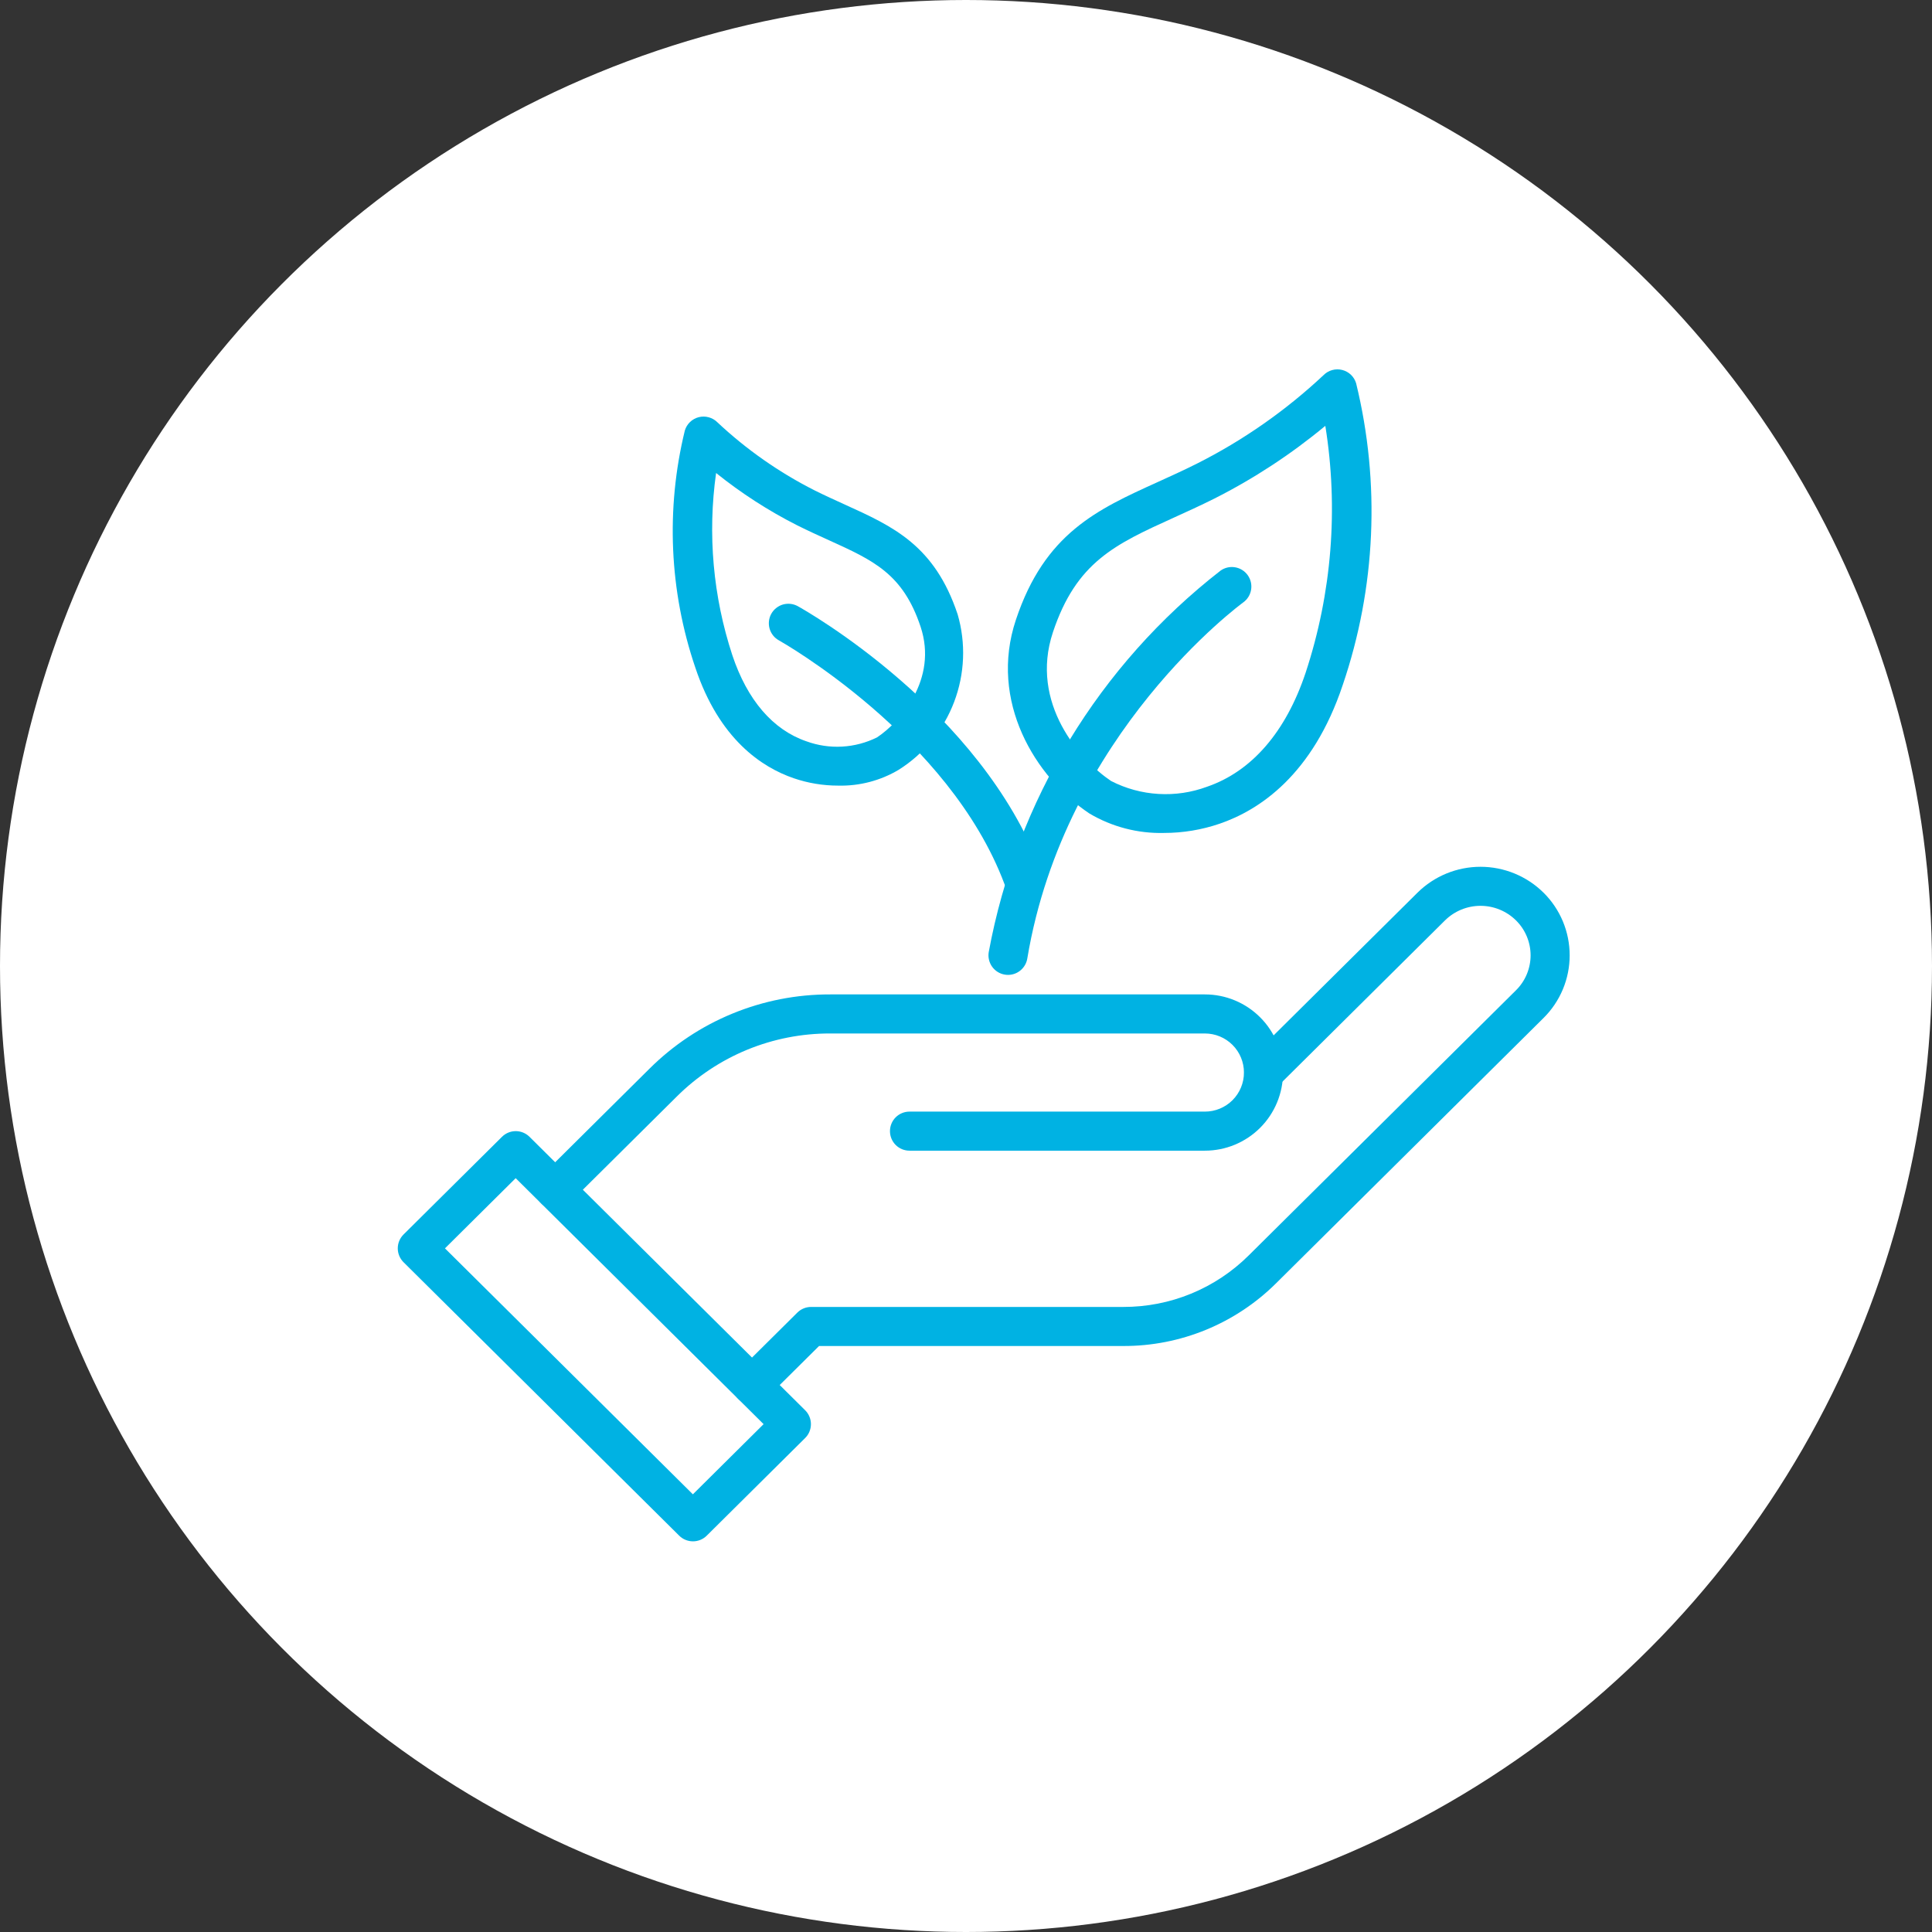 <svg xmlns="http://www.w3.org/2000/svg" width="68" height="68" viewBox="0 0 68 68" fill="none"><rect x="0" y="0" width="68" height="68" fill="#333333" stroke="none"/><circle cx="34" cy="34" r="34" fill="white"></circle><path d="M24.387 54.25C24.207 54.249 24.034 54.178 23.906 54.051L14.203 44.426C14.139 44.362 14.088 44.286 14.053 44.202C14.018 44.118 14 44.029 14 43.938C14 43.847 14.018 43.757 14.053 43.673C14.088 43.59 14.139 43.514 14.203 43.45L17.668 40.012C17.797 39.884 17.971 39.812 18.153 39.812C18.334 39.812 18.508 39.884 18.637 40.012L28.339 49.637C28.404 49.701 28.455 49.777 28.489 49.861C28.524 49.945 28.542 50.034 28.542 50.125C28.542 50.216 28.524 50.306 28.489 50.39C28.455 50.473 28.404 50.549 28.339 50.613L24.874 54.051C24.745 54.179 24.57 54.251 24.387 54.25ZM15.661 43.938L24.387 52.595L26.876 50.125L18.15 41.468L15.661 43.938Z" fill="#00B2E3"></path><path d="M19.538 42.562C19.402 42.562 19.269 42.521 19.157 42.445C19.044 42.369 18.956 42.261 18.905 42.136C18.853 42.01 18.84 41.871 18.867 41.738C18.894 41.605 18.96 41.483 19.057 41.387L22.858 37.616C23.695 36.783 24.687 36.123 25.779 35.675C26.87 35.226 28.04 34.997 29.22 35H42.408C43.138 35 43.837 35.29 44.353 35.806C44.869 36.321 45.158 37.021 45.158 37.75C45.158 38.479 44.869 39.179 44.353 39.695C43.837 40.21 43.138 40.5 42.408 40.5H32.011C31.829 40.5 31.654 40.428 31.525 40.299C31.396 40.17 31.324 39.995 31.324 39.812C31.324 39.63 31.396 39.455 31.525 39.326C31.654 39.197 31.829 39.125 32.011 39.125H42.408C42.773 39.125 43.123 38.98 43.381 38.722C43.639 38.464 43.783 38.115 43.783 37.75C43.783 37.385 43.639 37.036 43.381 36.778C43.123 36.52 42.773 36.375 42.408 36.375H29.22C28.219 36.372 27.227 36.566 26.301 36.946C25.375 37.327 24.533 37.886 23.823 38.592L20.022 42.363C19.893 42.491 19.719 42.562 19.538 42.562Z" fill="#00B2E3"></path><path d="M26.466 49.437C26.33 49.437 26.197 49.396 26.084 49.32C25.972 49.244 25.884 49.136 25.832 49.01C25.781 48.884 25.768 48.746 25.795 48.613C25.822 48.479 25.888 48.357 25.985 48.261L28.064 46.199C28.192 46.072 28.365 46 28.546 46H39.535C40.355 46.002 41.166 45.844 41.924 45.532C42.682 45.221 43.371 44.763 43.952 44.185L53.357 34.855C53.52 34.694 53.65 34.503 53.738 34.291C53.826 34.08 53.872 33.853 53.872 33.625C53.872 33.396 53.826 33.169 53.738 32.958C53.65 32.746 53.52 32.555 53.357 32.394C53.025 32.066 52.576 31.882 52.109 31.882C51.642 31.882 51.193 32.066 50.86 32.394L44.969 38.238C44.906 38.303 44.829 38.355 44.745 38.391C44.661 38.426 44.571 38.445 44.48 38.445C44.389 38.446 44.298 38.428 44.214 38.393C44.13 38.358 44.053 38.307 43.989 38.242C43.925 38.177 43.874 38.1 43.84 38.016C43.805 37.931 43.788 37.84 43.79 37.749C43.791 37.658 43.81 37.568 43.846 37.484C43.883 37.4 43.935 37.325 44.001 37.261L49.892 31.418C50.482 30.835 51.279 30.508 52.109 30.508C52.939 30.508 53.735 30.835 54.326 31.418C54.618 31.706 54.849 32.05 55.008 32.429C55.166 32.808 55.247 33.214 55.247 33.625C55.247 34.035 55.166 34.441 55.008 34.82C54.849 35.199 54.618 35.543 54.326 35.831L44.92 45.161C44.212 45.866 43.372 46.424 42.448 46.804C41.524 47.184 40.534 47.378 39.535 47.375H28.828L26.95 49.238C26.821 49.365 26.647 49.437 26.466 49.437Z" fill="#00B2E3"></path><path d="M40.97 29.317C40.048 29.34 39.138 29.103 38.345 28.633C36.429 27.356 34.801 24.678 35.756 21.816C36.771 18.77 38.614 17.934 40.747 16.967C41.186 16.768 41.647 16.559 42.128 16.318C43.756 15.498 45.257 14.448 46.587 13.201C46.671 13.117 46.775 13.056 46.89 13.025C47.005 12.993 47.125 12.992 47.241 13.021C47.356 13.05 47.462 13.108 47.548 13.19C47.634 13.273 47.697 13.376 47.731 13.49C48.589 17.001 48.426 20.684 47.261 24.106C46.204 27.278 44.321 28.514 42.93 28.991C42.299 29.207 41.637 29.317 40.97 29.317ZM46.647 14.988C45.446 15.985 44.136 16.844 42.743 17.548C42.246 17.797 41.769 18.013 41.315 18.219C39.252 19.156 37.886 19.775 37.06 22.251C36.225 24.758 38.033 26.773 39.107 27.489C39.625 27.755 40.193 27.91 40.774 27.944C41.355 27.979 41.936 27.893 42.482 27.691C44.059 27.15 45.26 25.76 45.956 23.671C46.877 20.873 47.114 17.896 46.647 14.988Z" fill="#00B2E3"></path><path d="M35.48 34.313C35.441 34.313 35.403 34.31 35.365 34.303C35.276 34.289 35.191 34.256 35.115 34.209C35.038 34.161 34.971 34.098 34.919 34.025C34.867 33.951 34.829 33.868 34.809 33.78C34.788 33.692 34.785 33.601 34.8 33.512C35.781 28.186 38.686 23.406 42.962 20.082C43.11 19.978 43.294 19.936 43.472 19.967C43.651 19.997 43.81 20.097 43.916 20.245C44.021 20.392 44.064 20.575 44.035 20.754C44.006 20.933 43.908 21.094 43.761 21.2C43.697 21.25 37.482 25.788 36.157 33.739C36.13 33.899 36.047 34.045 35.923 34.15C35.799 34.255 35.642 34.313 35.48 34.313Z" fill="#00B2E3"></path><path d="M29.505 27.651C28.971 27.652 28.441 27.564 27.936 27.391C26.82 27.009 25.314 26.022 24.473 23.497C23.558 20.807 23.43 17.913 24.104 15.153C24.138 15.039 24.201 14.935 24.287 14.853C24.373 14.771 24.479 14.712 24.594 14.683C24.71 14.654 24.831 14.655 24.945 14.687C25.06 14.718 25.165 14.779 25.249 14.863C26.271 15.822 27.425 16.63 28.676 17.262C29.048 17.448 29.404 17.606 29.744 17.763C31.435 18.53 32.896 19.192 33.706 21.624C34.001 22.637 33.957 23.719 33.583 24.705C33.209 25.692 32.525 26.53 31.633 27.093C30.99 27.476 30.252 27.669 29.505 27.651ZM25.204 16.648C24.901 18.802 25.097 20.996 25.776 23.062C26.302 24.639 27.203 25.687 28.381 26.091C28.784 26.238 29.212 26.302 29.64 26.278C30.067 26.254 30.486 26.144 30.87 25.953C31.671 25.42 33.021 23.918 32.401 22.057C31.781 20.196 30.744 19.726 29.175 19.014C28.821 18.854 28.448 18.684 28.061 18.491C27.047 17.978 26.09 17.36 25.204 16.648Z" fill="#00B2E3"></path><path d="M35.998 31.562C35.858 31.563 35.721 31.52 35.606 31.44C35.491 31.36 35.403 31.247 35.354 31.116C33.403 25.913 27.473 22.571 27.414 22.538C27.335 22.494 27.265 22.436 27.209 22.365C27.153 22.294 27.112 22.213 27.087 22.126C27.062 22.039 27.055 21.948 27.065 21.859C27.075 21.769 27.103 21.682 27.147 21.603C27.191 21.524 27.25 21.455 27.321 21.399C27.392 21.343 27.473 21.301 27.559 21.276C27.646 21.252 27.737 21.244 27.827 21.255C27.916 21.265 28.003 21.293 28.082 21.337C28.343 21.482 34.515 24.962 36.642 30.634C36.674 30.718 36.689 30.808 36.686 30.899C36.683 30.989 36.662 31.078 36.624 31.16C36.587 31.242 36.534 31.316 36.468 31.378C36.402 31.44 36.324 31.488 36.239 31.519C36.162 31.548 36.08 31.562 35.998 31.562Z" fill="#00B2E3"></path></svg>